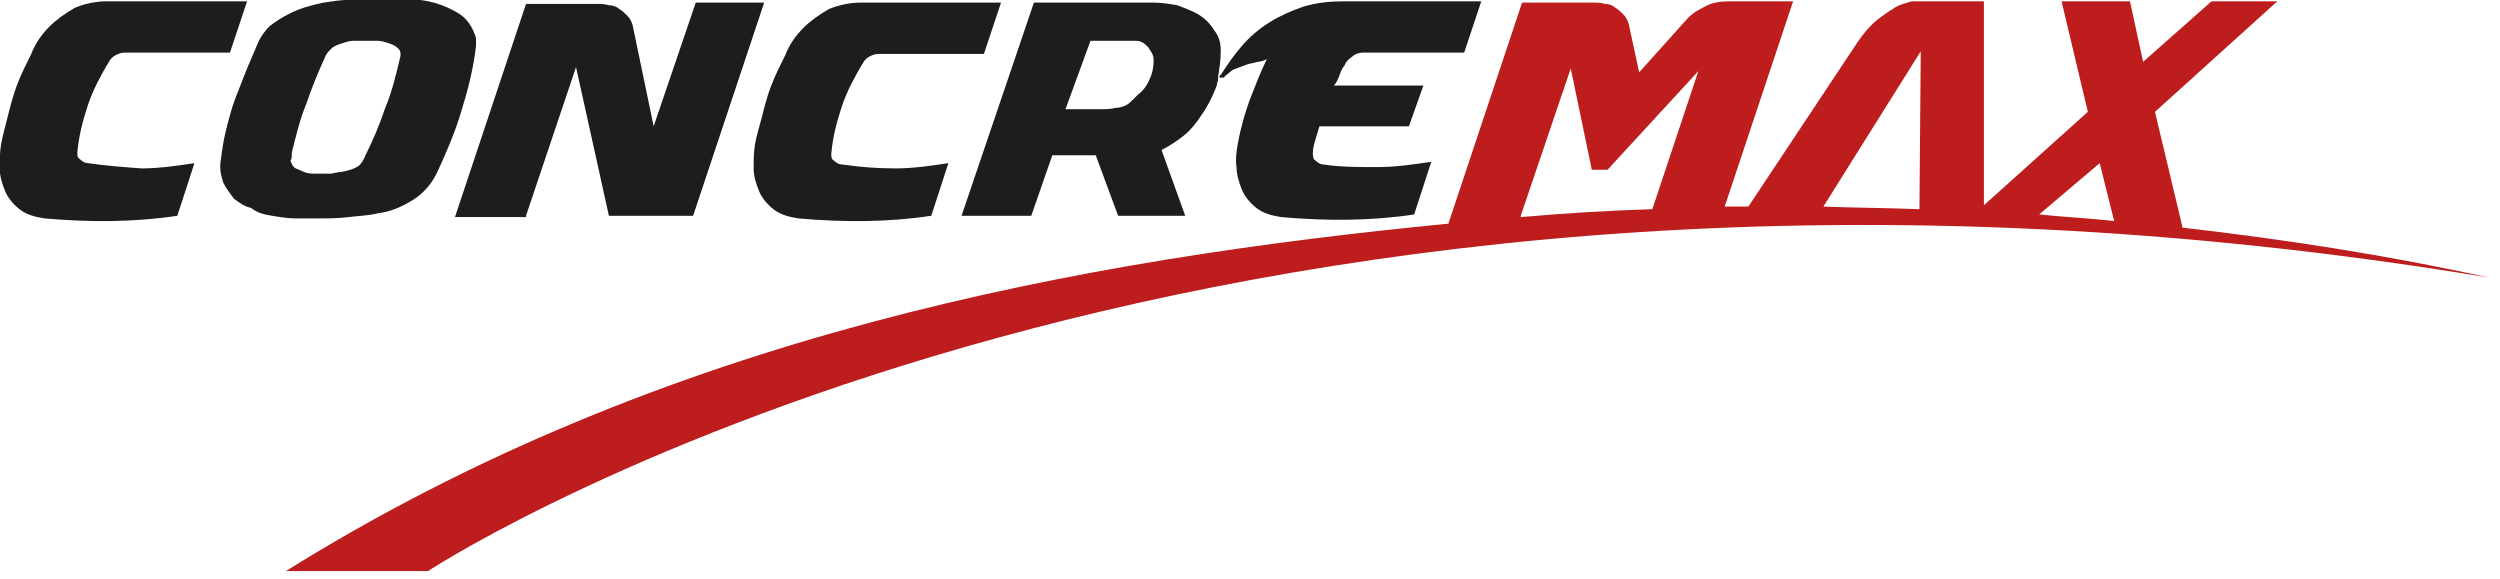 <?xml version="1.0" encoding="UTF-8"?> <svg xmlns="http://www.w3.org/2000/svg" width="190" height="44" viewBox="0 0 190 44" fill="none"><g clip-path="url(#clip0)"><path d="M6.677 12.399C6.477 12.399 6.277 12.299 6.077 12.099C5.877 11.999 5.877 11.799 5.877 11.599C5.977 10.399 6.277 9.199 6.677 7.999C7.077 6.799 7.677 5.699 8.277 4.699C8.377 4.499 8.577 4.299 8.777 4.199C8.977 4.099 9.177 3.999 9.477 3.999H17.477L18.777 0.099H8.077C7.277 0.099 6.377 0.299 5.677 0.599C4.977 0.999 4.277 1.499 3.777 1.999C3.177 2.599 2.677 3.299 2.377 4.099C1.977 4.899 1.577 5.699 1.277 6.499C0.977 7.299 0.777 8.099 0.577 8.899C0.377 9.699 0.177 10.399 0.077 10.999C-0.023 11.599 -0.023 12.199 -0.023 12.799C-0.023 13.399 0.177 13.999 0.377 14.499C0.577 14.999 0.977 15.499 1.477 15.899C1.977 16.299 2.677 16.499 3.377 16.599C6.777 16.899 10.177 16.899 13.477 16.399L14.777 12.399C13.477 12.599 12.077 12.799 10.777 12.799C9.377 12.699 8.077 12.599 6.677 12.399Z" fill="#1D1D1B"></path><path d="M20.677 16.399C21.277 16.499 21.877 16.599 22.477 16.599C23.077 16.599 23.677 16.599 24.177 16.599C24.977 16.599 25.677 16.599 26.477 16.499C27.277 16.399 27.977 16.399 28.777 16.199C29.677 16.099 30.577 15.699 31.377 15.199C32.177 14.699 32.777 13.999 33.177 13.199C33.877 11.699 34.577 10.099 35.077 8.399C35.577 6.799 35.977 5.199 36.177 3.499V2.899C35.977 2.199 35.577 1.499 34.977 1.099C34.377 0.699 33.677 0.399 32.977 0.199C32.177 -0.001 31.377 -0.101 30.577 -0.101C29.777 -0.101 28.977 -0.101 28.277 -0.101C27.077 -0.101 25.777 -0.001 24.577 0.199C23.677 0.399 22.877 0.599 22.077 0.999C21.477 1.299 20.977 1.599 20.477 1.999C20.177 2.299 19.877 2.699 19.677 3.099C19.377 3.799 19.077 4.499 18.777 5.199C18.477 5.999 18.177 6.699 17.877 7.499C17.577 8.299 17.377 9.099 17.177 9.899C16.977 10.699 16.877 11.399 16.777 12.199C16.677 12.799 16.777 13.299 16.977 13.899C17.177 14.299 17.477 14.699 17.777 15.099C18.177 15.399 18.577 15.699 19.077 15.799C19.577 16.199 20.077 16.299 20.677 16.399ZM22.177 11.599C22.477 10.399 22.777 9.099 23.277 7.899C23.677 6.699 24.177 5.499 24.677 4.399C24.777 4.099 24.977 3.899 25.177 3.699C25.377 3.499 25.677 3.399 25.977 3.299C26.277 3.199 26.577 3.099 26.877 3.099C27.177 3.099 27.477 3.099 27.777 3.099C27.977 3.099 28.277 3.099 28.677 3.099C28.977 3.099 29.277 3.199 29.577 3.299C29.877 3.399 30.077 3.499 30.277 3.699C30.477 3.899 30.477 4.199 30.377 4.499C30.077 5.799 29.777 6.999 29.277 8.199C28.877 9.399 28.377 10.599 27.777 11.799C27.677 12.099 27.477 12.399 27.277 12.599C26.977 12.799 26.677 12.899 26.277 12.999C25.877 13.099 25.477 13.099 25.177 13.199C24.777 13.199 24.477 13.199 24.077 13.199C23.777 13.199 23.477 13.199 23.177 13.099C22.977 12.999 22.677 12.899 22.477 12.799C22.277 12.699 22.177 12.499 22.077 12.199C22.177 12.099 22.177 11.899 22.177 11.599Z" fill="#1D1D1B"></path><path d="M39.977 16.399L43.777 5.099L46.277 16.399H52.677L58.077 0.199H52.877L49.677 9.599L48.077 1.899C47.977 1.599 47.877 1.399 47.677 1.199C47.477 0.999 47.277 0.799 47.077 0.699C46.877 0.499 46.577 0.399 46.277 0.399C45.977 0.299 45.677 0.299 45.377 0.299H39.977L34.577 16.499H39.977V16.399Z" fill="#1D1D1B"></path><path d="M57.377 10.999C57.277 11.599 57.277 12.199 57.277 12.799C57.277 13.399 57.477 13.999 57.677 14.499C57.877 14.999 58.277 15.499 58.777 15.899C59.277 16.299 59.977 16.499 60.677 16.599C64.077 16.899 67.477 16.899 70.777 16.399L72.077 12.399C70.777 12.599 69.377 12.799 68.077 12.799C66.677 12.799 65.377 12.699 63.977 12.499C63.777 12.499 63.577 12.399 63.377 12.199C63.177 12.099 63.177 11.899 63.177 11.699C63.277 10.499 63.577 9.299 63.977 8.099C64.377 6.899 64.977 5.799 65.577 4.799C65.677 4.599 65.877 4.399 66.077 4.299C66.277 4.199 66.477 4.099 66.777 4.099H74.777L76.077 0.199H65.377C64.577 0.199 63.677 0.399 62.977 0.699C62.277 1.099 61.577 1.599 61.077 2.099C60.477 2.699 59.977 3.399 59.677 4.199C59.277 4.999 58.877 5.799 58.577 6.599C58.277 7.399 58.077 8.199 57.877 8.999C57.677 9.699 57.477 10.399 57.377 10.999Z" fill="#1D1D1B"></path><path d="M78.377 16.399L79.977 11.799H83.277L84.977 16.399H90.077L88.277 11.399C88.877 11.099 89.477 10.699 89.977 10.299C90.477 9.899 90.877 9.399 91.277 8.799C91.777 8.099 92.177 7.299 92.477 6.499C92.477 6.299 92.577 6.199 92.577 5.999V5.899V5.799C92.677 5.199 92.777 4.599 92.777 3.899C92.777 3.299 92.677 2.799 92.277 2.299C91.977 1.799 91.577 1.399 91.077 1.099C90.577 0.799 89.977 0.599 89.477 0.399C88.877 0.299 88.277 0.199 87.677 0.199H78.577L73.077 16.399H78.377ZM82.877 3.099H86.177C86.377 3.099 86.577 3.099 86.777 3.199C86.977 3.299 87.077 3.399 87.277 3.599C87.377 3.799 87.477 3.899 87.577 4.099C87.677 4.299 87.677 4.499 87.677 4.599C87.677 5.099 87.577 5.599 87.377 5.999C87.177 6.499 86.877 6.899 86.477 7.199L86.077 7.599C85.977 7.699 85.777 7.899 85.577 7.999C85.377 8.099 85.077 8.199 84.777 8.199C84.377 8.299 84.077 8.299 83.677 8.299H80.977L82.877 3.099Z" fill="#1D1D1B"></path><path d="M92.677 5.899C92.777 5.899 92.877 5.899 92.977 5.899C92.977 5.899 93.077 5.899 93.077 5.799C93.377 5.599 93.577 5.299 93.977 5.199C94.277 5.099 94.477 4.999 94.777 4.899C95.077 4.799 95.277 4.799 95.577 4.699C95.777 4.699 96.077 4.599 96.277 4.499C95.777 5.499 95.377 6.599 94.977 7.599C94.577 8.699 94.277 9.799 94.077 10.899C93.977 11.499 93.877 12.099 93.977 12.699C93.977 13.299 94.177 13.899 94.377 14.399C94.577 14.899 94.977 15.399 95.477 15.799C95.977 16.199 96.677 16.399 97.377 16.499C100.777 16.799 104.177 16.799 107.477 16.299L108.777 12.299C107.377 12.499 106.077 12.699 104.677 12.699C103.277 12.699 101.877 12.699 100.577 12.499C100.377 12.499 100.177 12.399 99.977 12.199C99.777 12.099 99.777 11.799 99.777 11.599C99.777 11.299 99.877 10.899 99.977 10.599C100.077 10.299 100.177 9.899 100.277 9.599H107.077L108.177 6.499C106.777 6.499 105.677 6.499 104.877 6.499C104.077 6.499 103.377 6.499 102.877 6.499C102.377 6.499 102.077 6.499 101.877 6.499C101.677 6.499 101.477 6.499 101.377 6.499C101.577 6.299 101.677 5.999 101.777 5.799C101.877 5.499 101.977 5.199 102.177 4.999C102.277 4.699 102.477 4.499 102.777 4.299C102.977 4.099 103.277 3.999 103.577 3.999H111.277L112.577 0.099H102.177C101.077 0.099 100.077 0.199 99.077 0.499C98.177 0.799 97.277 1.199 96.477 1.699C95.677 2.199 94.977 2.799 94.377 3.499C93.777 4.199 93.277 4.899 92.777 5.699C92.677 5.699 92.677 5.799 92.677 5.899Z" fill="#1D1D1B"></path><path d="M165.877 17.299L163.777 8.499L173.077 0.099H168.077L162.877 4.699L161.877 0.099H156.677L158.677 8.499L150.777 15.599V0.099H145.577C145.377 0.099 145.177 0.099 144.977 0.199C144.577 0.299 144.277 0.399 143.977 0.599C143.477 0.899 143.077 1.199 142.677 1.499C142.077 1.999 141.577 2.599 141.177 3.199L132.877 15.699C132.277 15.699 131.677 15.699 131.077 15.699L136.277 0.099H131.377C130.777 0.099 130.077 0.199 129.577 0.499C128.977 0.799 128.477 1.099 128.077 1.599L124.577 5.499L123.777 1.799C123.677 1.499 123.577 1.299 123.377 1.099C123.177 0.899 122.977 0.699 122.777 0.599C122.577 0.399 122.277 0.299 121.977 0.299C121.677 0.199 121.377 0.199 121.077 0.199H115.677L110.077 16.999C82.377 19.699 50.477 25.399 21.577 43.499H32.377C35.077 41.699 93.377 5.199 189.177 21.099C181.477 19.399 173.677 18.199 165.877 17.299ZM125.577 15.899C122.277 15.999 118.977 16.199 115.577 16.499V16.399L119.377 5.199L120.977 12.899H122.177L129.077 5.399L125.577 15.899ZM145.877 15.899C143.477 15.799 141.077 15.799 138.577 15.699L145.977 3.899L145.877 15.899ZM154.977 16.299L159.577 12.399L160.677 16.799C158.877 16.599 156.977 16.499 154.977 16.299Z" fill="#BD1D1D"></path></g><defs><clipPath id="clip0"><rect width="189.2" height="43.4" fill="white"></rect></clipPath></defs></svg> 